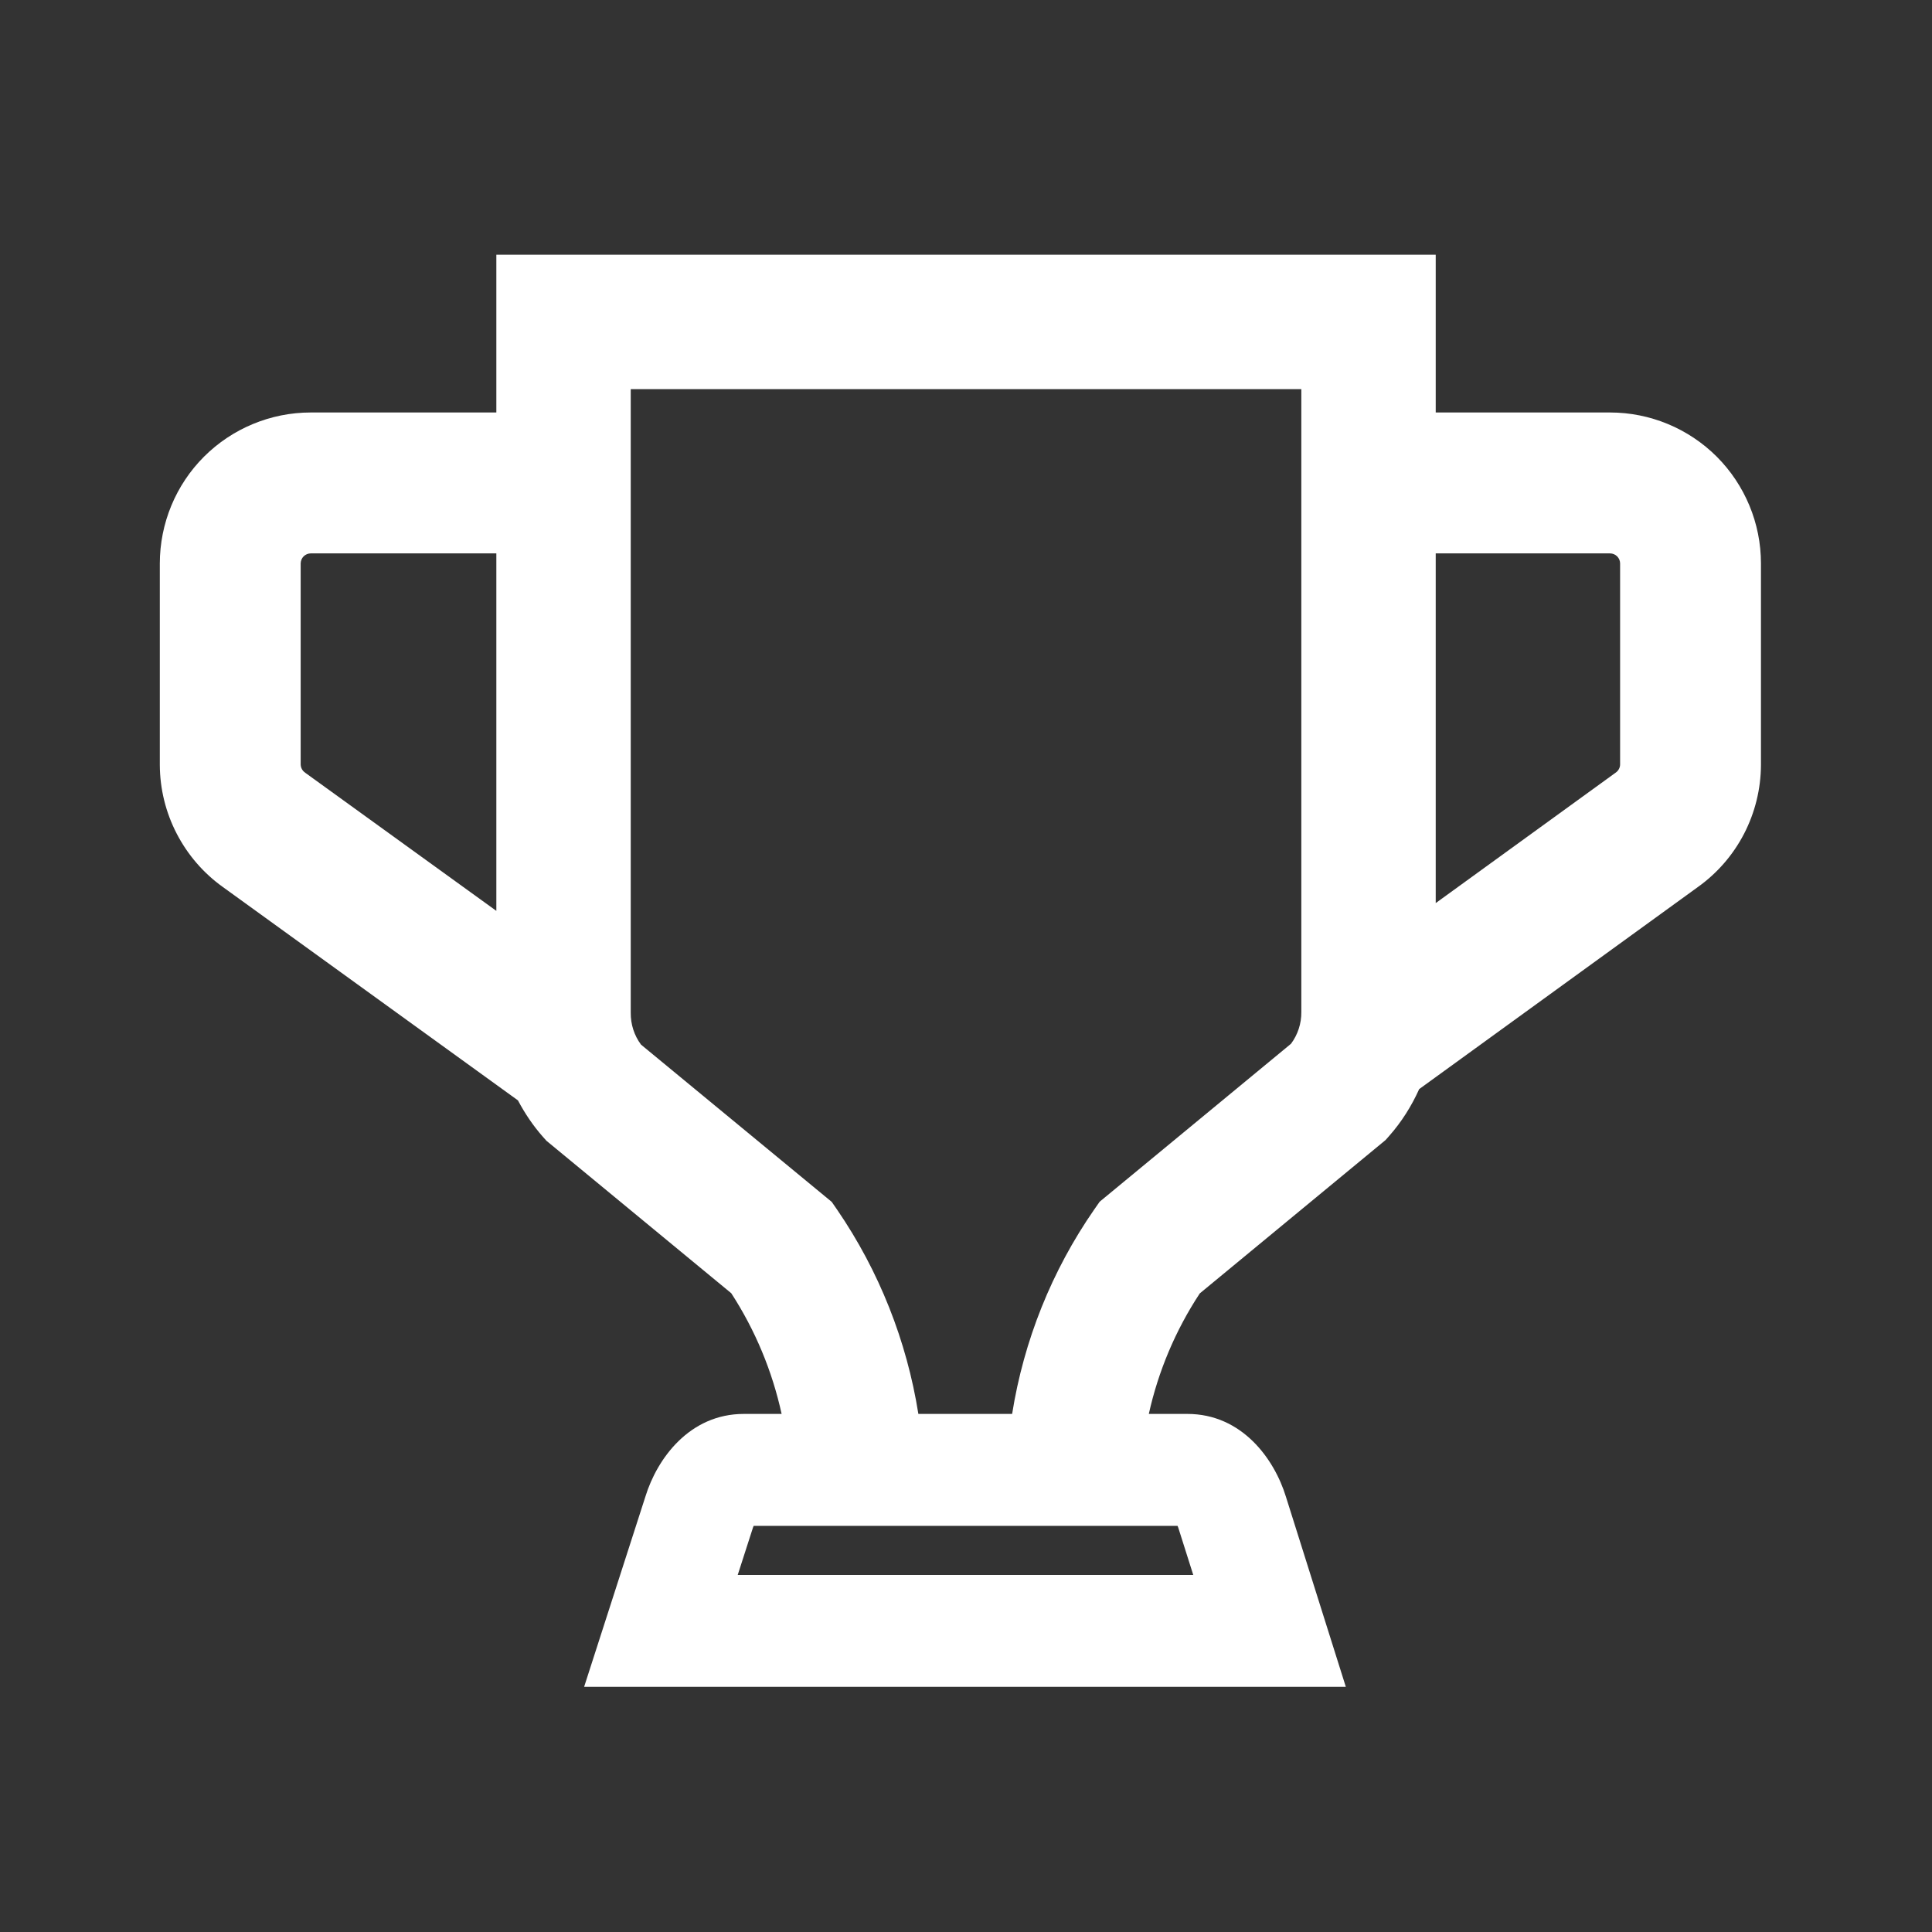 <svg width="32" height="32" viewBox="0 0 32 32" fill="none" xmlns="http://www.w3.org/2000/svg">
<rect x="0" y="0" width="32" height="32" fill="#333333" stroke="none"/>
<path d="M23.78 6.832H26.667C27.33 6.832 27.966 7.096 28.435 7.564C28.903 8.033 29.167 8.669 29.167 9.332V12.671C29.165 13.068 29.069 13.458 28.887 13.81C28.705 14.161 28.443 14.463 28.122 14.692L23.506 18.039C23.38 18.319 23.215 18.582 23.009 18.815L22.95 18.882L19.872 21.423C19.47 22.034 19.185 22.711 19.028 23.419H19.667C20.571 23.419 21.107 24.165 21.299 24.791L22.291 27.939H9.675L10.69 24.788C10.882 24.163 11.418 23.419 12.32 23.419H12.946C12.791 22.711 12.51 22.033 12.112 21.42L9.051 18.895L8.992 18.829C8.829 18.644 8.692 18.44 8.579 18.226L3.693 14.693C3.372 14.464 3.11 14.161 2.928 13.81C2.745 13.458 2.649 13.068 2.647 12.671V9.332C2.648 8.669 2.91 8.033 3.379 7.564C3.848 7.096 4.484 6.832 5.147 6.832H8.221V4.219H23.78V6.832ZM12.461 25.335L12.456 25.35L12.219 26.086H19.764L19.526 25.335C19.519 25.31 19.511 25.289 19.504 25.273H12.483C12.476 25.289 12.468 25.31 12.461 25.335ZM10.447 16.774C10.445 16.965 10.504 17.15 10.617 17.302L13.776 19.907L13.866 20.037C14.563 21.055 15.019 22.212 15.211 23.419H16.764C16.957 22.207 17.419 21.048 18.126 20.03L18.214 19.904L21.383 17.288C21.496 17.137 21.556 16.952 21.554 16.762V6.445H10.447V16.774ZM5.147 9.166C5.103 9.166 5.061 9.184 5.029 9.215C4.998 9.246 4.981 9.288 4.98 9.332V12.662C4.981 12.688 4.987 12.713 4.999 12.736C5.011 12.76 5.029 12.78 5.051 12.795L5.058 12.801L8.221 15.087V9.166H5.147ZM23.78 14.958L26.764 12.795C26.785 12.78 26.803 12.76 26.815 12.736C26.827 12.713 26.834 12.688 26.834 12.662V9.332C26.834 9.288 26.816 9.246 26.785 9.215C26.754 9.184 26.711 9.166 26.667 9.166H23.78V14.958Z" fill="white"/>
</svg>
